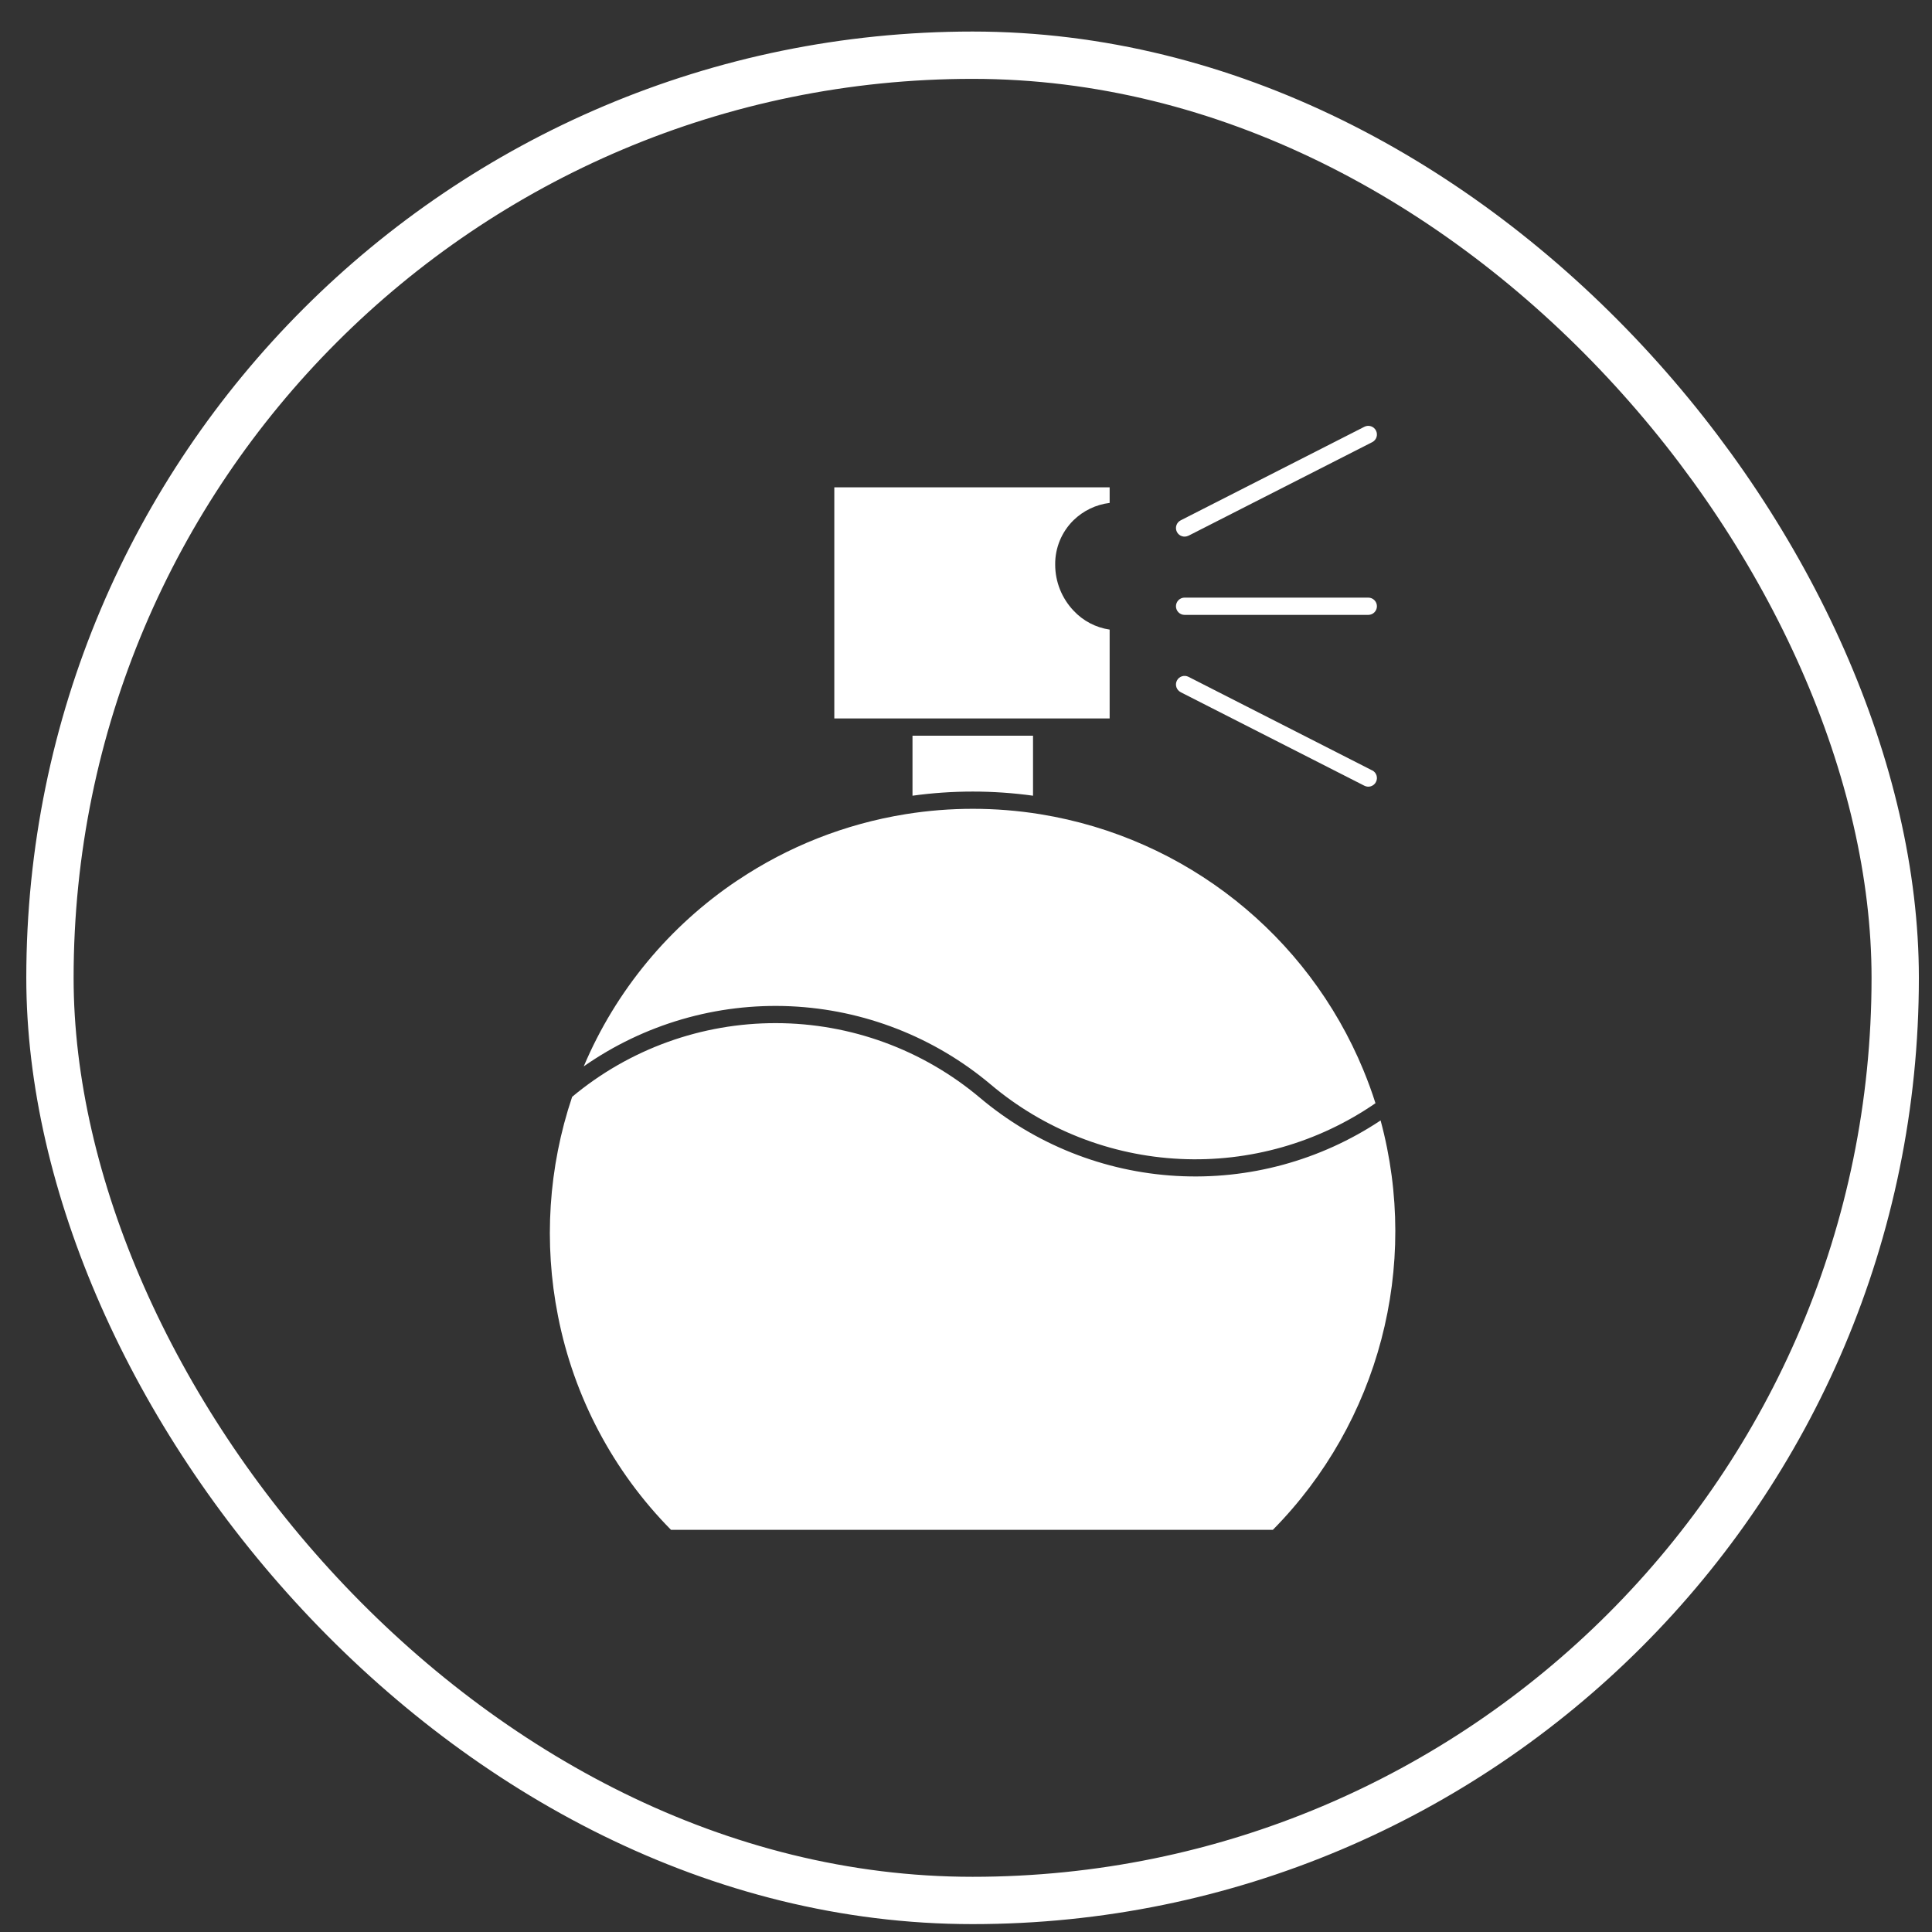 <svg xmlns="http://www.w3.org/2000/svg" fill="none" viewBox="0 0 49 49" height="49" width="49">
<rect x="0" y="0" width="49" height="49" fill="#333333" stroke="none"/>
<rect stroke-width="1.2" stroke="white" rx="23.4" height="46.8" width="46.8" y="1.4" x="1.267"></rect>
<path fill="white" d="M28.143 15.968C27.794 15.917 27.472 15.749 27.231 15.491C26.93 15.175 26.762 14.756 26.762 14.32C26.757 13.898 26.925 13.492 27.225 13.196C27.474 12.953 27.796 12.797 28.143 12.755V12.36H21.16V18.221H28.143V15.968ZM30.045 15.595H30.043C29.923 15.595 29.825 15.496 29.825 15.376C29.825 15.256 29.923 15.157 30.043 15.157H34.703C34.824 15.157 34.922 15.256 34.922 15.376C34.922 15.496 34.824 15.595 34.703 15.595H30.045ZM30.144 13.586H30.143C30.035 13.641 29.904 13.598 29.849 13.491C29.794 13.383 29.837 13.252 29.945 13.197L34.604 10.824C34.711 10.769 34.844 10.813 34.898 10.92C34.953 11.028 34.911 11.159 34.803 11.214L30.143 13.587L30.144 13.586ZM29.946 17.555H29.945C29.837 17.5 29.794 17.369 29.849 17.261C29.904 17.154 30.035 17.111 30.143 17.166L34.803 19.54V19.538C34.911 19.593 34.953 19.726 34.898 19.832C34.844 19.941 34.711 19.983 34.604 19.928L29.945 17.556L29.946 17.555ZM23.143 20.181C24.157 20.041 25.186 20.041 26.2 20.181V18.659H23.143V20.181ZM18.71 22.324C16.976 23.484 15.618 25.125 14.805 27.046C16.337 25.974 18.179 25.438 20.046 25.521C21.912 25.605 23.7 26.302 25.129 27.507C26.478 28.645 28.165 29.308 29.927 29.393C31.69 29.479 33.433 28.982 34.885 27.98C34.797 27.699 34.694 27.421 34.581 27.146V27.145C33.163 23.707 30.064 21.248 26.392 20.652L26.376 20.649C25.247 20.468 24.098 20.468 22.97 20.649L22.954 20.652H22.953C21.436 20.898 19.989 21.468 18.712 22.324L18.71 22.324ZM14.152 33.377C13.785 31.524 13.909 29.608 14.511 27.818C15.962 26.606 17.794 25.945 19.683 25.949C21.575 25.952 23.402 26.621 24.849 27.838C26.252 29.022 28.002 29.72 29.835 29.824C31.668 29.929 33.486 29.434 35.015 28.417C36.015 32.117 34.975 36.071 32.283 38.8H17.018C15.551 37.314 14.554 35.428 14.152 33.377Z" clip-rule="evenodd" fill-rule="evenodd"></path>
</svg>

